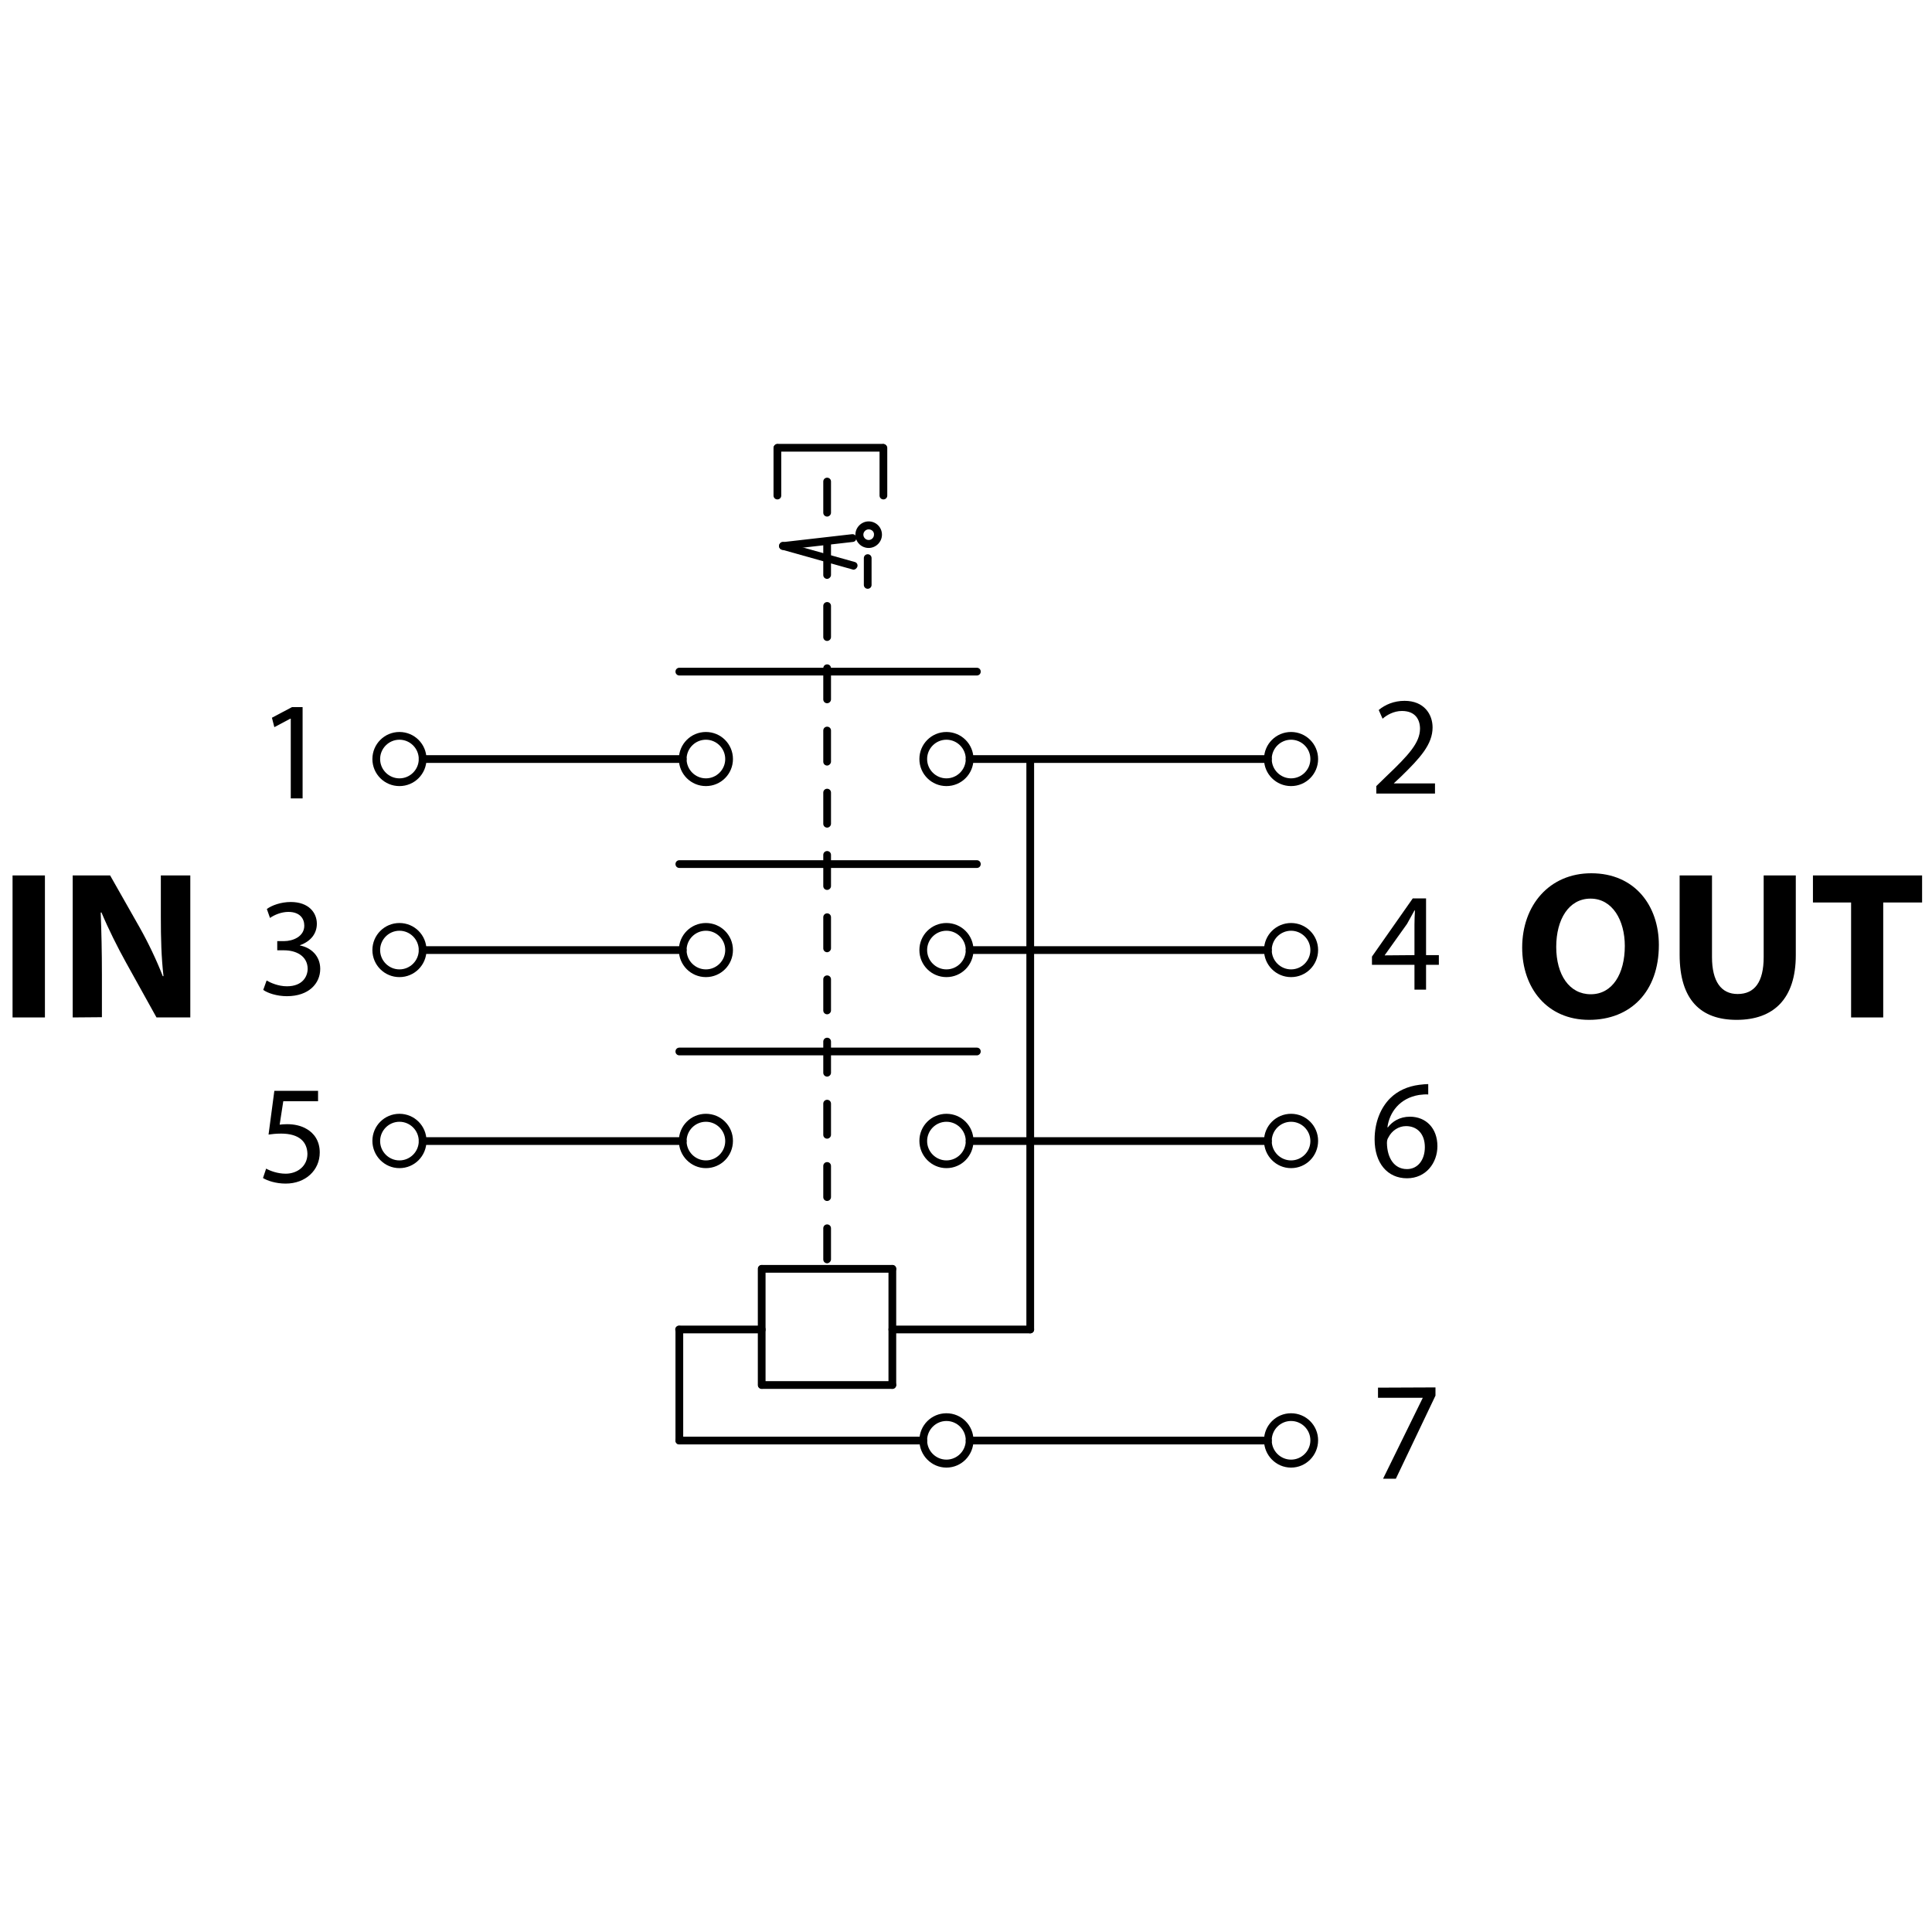 <?xml version="1.0" encoding="utf-8"?>
<!-- Generator: Adobe Illustrator 22.1.0, SVG Export Plug-In . SVG Version: 6.00 Build 0)  -->
<svg version="1.1" id="Layer_1" xmlns="http://www.w3.org/2000/svg" xmlns:xlink="http://www.w3.org/1999/xlink" x="0px" y="0px"
	 width="800px" height="800px" viewBox="0 0 800 800" style="enable-background:new 0 0 800 800;" xml:space="preserve">
<g>
	<path d="M315.4,575.1c-0.9,0-1.6-0.7-1.6-1.6v-48.1c0-0.9,0.7-1.6,1.6-1.6c0.9,0,1.6,0.7,1.6,1.6v48.1
		C317.1,574.3,316.3,575.1,315.4,575.1z"/>
</g>
<g>
	<path d="M369.5,575.1c-0.9,0-1.6-0.7-1.6-1.6v-48.1c0-0.9,0.7-1.6,1.6-1.6s1.6,0.7,1.6,1.6v48.1
		C371.1,574.3,370.4,575.1,369.5,575.1z"/>
</g>
<g>
	<path d="M369.5,527h-54c-0.9,0-1.6-0.7-1.6-1.6s0.7-1.6,1.6-1.6h54c0.9,0,1.6,0.7,1.6,1.6C371.1,526.3,370.4,527,369.5,527z"/>
</g>
<g>
	<path d="M369.5,575.1h-54c-0.9,0-1.6-0.7-1.6-1.6s0.7-1.6,1.6-1.6h54c0.9,0,1.6,0.7,1.6,1.6S370.4,575.1,369.5,575.1z"/>
</g>
<g>
	<path d="M426.6,552.1h-57.1c-0.9,0-1.6-0.7-1.6-1.6s0.7-1.6,1.6-1.6h57.1c0.9,0,1.6,0.7,1.6,1.6
		C428.2,551.4,427.5,552.1,426.6,552.1z"/>
</g>
<g>
	<path d="M315.4,552.1h-34.2c-0.9,0-1.6-0.7-1.6-1.6s0.7-1.6,1.6-1.6h34.2c0.9,0,1.6,0.7,1.6,1.6
		C317.1,551.4,316.3,552.1,315.4,552.1z"/>
</g>
<g>
	<path d="M281.3,598.1c-0.9,0-1.6-0.7-1.6-1.6v-45.9c0-0.9,0.7-1.6,1.6-1.6c0.9,0,1.6,0.7,1.6,1.6v45.9
		C282.9,597.3,282.2,598.1,281.3,598.1z"/>
</g>
<g>
	<path d="M382.3,598.1h-101c-0.9,0-1.6-0.7-1.6-1.6c0-0.9,0.7-1.6,1.6-1.6h101c0.9,0,1.6,0.7,1.6,1.6
		C383.9,597.3,383.2,598.1,382.3,598.1z"/>
</g>
<g>
	<path d="M342.5,523.1c-0.9,0-1.6-0.7-1.6-1.6v-12.9c0-0.9,0.7-1.6,1.6-1.6c0.9,0,1.6,0.7,1.6,1.6v12.9
		C344.1,522.3,343.3,523.1,342.5,523.1z M342.5,497.3c-0.9,0-1.6-0.7-1.6-1.6v-12.9c0-0.9,0.7-1.6,1.6-1.6c0.9,0,1.6,0.7,1.6,1.6
		v12.9C344.1,496.6,343.3,497.3,342.5,497.3z M342.5,471.5c-0.9,0-1.6-0.7-1.6-1.6v-12.9c0-0.9,0.7-1.6,1.6-1.6
		c0.9,0,1.6,0.7,1.6,1.6v12.9C344.1,470.8,343.3,471.5,342.5,471.5z M342.5,445.8c-0.9,0-1.6-0.7-1.6-1.6v-12.9
		c0-0.9,0.7-1.6,1.6-1.6c0.9,0,1.6,0.7,1.6,1.6v12.9C344.1,445.1,343.3,445.8,342.5,445.8z M342.5,420c-0.9,0-1.6-0.7-1.6-1.6v-12.9
		c0-0.9,0.7-1.6,1.6-1.6c0.9,0,1.6,0.7,1.6,1.6v12.9C344.1,419.3,343.3,420,342.5,420z M342.5,394.3c-0.9,0-1.6-0.7-1.6-1.6v-12.9
		c0-0.9,0.7-1.6,1.6-1.6c0.9,0,1.6,0.7,1.6,1.6v12.9C344.1,393.5,343.3,394.3,342.5,394.3z M342.5,368.5c-0.9,0-1.6-0.7-1.6-1.6V354
		c0-0.9,0.7-1.6,1.6-1.6c0.9,0,1.6,0.7,1.6,1.6v12.9C344.1,367.8,343.3,368.5,342.5,368.5z M342.5,342.7c-0.9,0-1.6-0.7-1.6-1.6
		v-12.9c0-0.9,0.7-1.6,1.6-1.6c0.9,0,1.6,0.7,1.6,1.6v12.9C344.1,342,343.3,342.7,342.5,342.7z M342.5,317c-0.9,0-1.6-0.7-1.6-1.6
		v-12.9c0-0.9,0.7-1.6,1.6-1.6c0.9,0,1.6,0.7,1.6,1.6v12.9C344.1,316.2,343.3,317,342.5,317z M342.5,291.2c-0.9,0-1.6-0.7-1.6-1.6
		v-12.9c0-0.9,0.7-1.6,1.6-1.6c0.9,0,1.6,0.7,1.6,1.6v12.9C344.1,290.5,343.3,291.2,342.5,291.2z M342.5,265.4
		c-0.9,0-1.6-0.7-1.6-1.6v-12.9c0-0.9,0.7-1.6,1.6-1.6c0.9,0,1.6,0.7,1.6,1.6v12.9C344.1,264.7,343.3,265.4,342.5,265.4z
		 M342.5,239.7c-0.9,0-1.6-0.7-1.6-1.6v-12.9c0-0.9,0.7-1.6,1.6-1.6c0.9,0,1.6,0.7,1.6,1.6v12.9
		C344.1,238.9,343.3,239.7,342.5,239.7z M342.5,213.9c-0.9,0-1.6-0.7-1.6-1.6v-12.9c0-0.9,0.7-1.6,1.6-1.6c0.9,0,1.6,0.7,1.6,1.6
		v12.9C344.1,213.2,343.3,213.9,342.5,213.9z"/>
</g>
<g>
	<path d="M165.4,404.6c-6.2,0-11.2-5-11.2-11.2c0-6.2,5-11.2,11.2-11.2c6.2,0,11.2,5,11.2,11.2C176.6,399.6,171.6,404.6,165.4,404.6
		z M165.4,385.4c-4.4,0-8,3.6-8,8c0,4.4,3.6,8,8,8c4.4,0,8-3.6,8-8C173.4,389,169.8,385.4,165.4,385.4z"/>
</g>
<g>
	<path d="M165.4,325.5c-6.2,0-11.2-5-11.2-11.2c0-6.2,5-11.2,11.2-11.2c6.2,0,11.2,5,11.2,11.2C176.6,320.5,171.6,325.5,165.4,325.5
		z M165.4,306.3c-4.4,0-8,3.6-8,8c0,4.4,3.6,8,8,8c4.4,0,8-3.6,8-8C173.4,309.9,169.8,306.3,165.4,306.3z"/>
</g>
<g>
	<path d="M404.5,359.4H281.3c-0.9,0-1.6-0.7-1.6-1.6s0.7-1.6,1.6-1.6h123.2c0.9,0,1.6,0.7,1.6,1.6S405.4,359.4,404.5,359.4z"/>
</g>
<g>
	<path d="M404.5,279.7H281.3c-0.9,0-1.6-0.7-1.6-1.6c0-0.9,0.7-1.6,1.6-1.6h123.2c0.9,0,1.6,0.7,1.6,1.6
		C406.1,279,405.4,279.7,404.5,279.7z"/>
</g>
<g>
	<path d="M292.3,404.6c-6.2,0-11.2-5-11.2-11.2c0-6.2,5-11.2,11.2-11.2c6.2,0,11.2,5,11.2,11.2C303.5,399.6,298.5,404.6,292.3,404.6
		z M292.3,385.4c-4.4,0-8,3.6-8,8c0,4.4,3.6,8,8,8c4.4,0,8-3.6,8-8C300.3,389,296.7,385.4,292.3,385.4z"/>
</g>
<g>
	<path d="M292.3,325.5c-6.2,0-11.2-5-11.2-11.2c0-6.2,5-11.2,11.2-11.2c6.2,0,11.2,5,11.2,11.2C303.5,320.5,298.5,325.5,292.3,325.5
		z M292.3,306.3c-4.4,0-8,3.6-8,8c0,4.4,3.6,8,8,8c4.4,0,8-3.6,8-8C300.3,309.9,296.7,306.3,292.3,306.3z"/>
</g>
<g>
	<path d="M391.9,325.5c-6.2,0-11.2-5-11.2-11.2c0-6.2,5-11.2,11.2-11.2c6.2,0,11.2,5,11.2,11.2C403.1,320.5,398.1,325.5,391.9,325.5
		z M391.9,306.3c-4.4,0-8,3.6-8,8c0,4.4,3.6,8,8,8c4.4,0,8-3.6,8-8C399.9,309.9,396.3,306.3,391.9,306.3z"/>
</g>
<g>
	<path d="M391.9,404.6c-6.2,0-11.2-5-11.2-11.2c0-6.2,5-11.2,11.2-11.2c6.2,0,11.2,5,11.2,11.2C403.1,399.6,398.1,404.6,391.9,404.6
		z M391.9,385.4c-4.4,0-8,3.6-8,8c0,4.4,3.6,8,8,8c4.4,0,8-3.6,8-8C399.9,389,396.3,385.4,391.9,385.4z"/>
</g>
<g>
	<path d="M282.7,315.9H175c-0.9,0-1.6-0.7-1.6-1.6c0-0.9,0.7-1.6,1.6-1.6h107.7c0.9,0,1.6,0.7,1.6,1.6S283.6,315.9,282.7,315.9z"/>
</g>
<g>
	<path d="M282.7,395H175c-0.9,0-1.6-0.7-1.6-1.6c0-0.9,0.7-1.6,1.6-1.6h107.7c0.9,0,1.6,0.7,1.6,1.6
		C284.3,394.3,283.6,395,282.7,395z"/>
</g>
<g>
	<path d="M165.4,483.7c-6.2,0-11.2-5.1-11.2-11.3c0-6.2,5-11.2,11.2-11.2c6.2,0,11.2,5,11.2,11.2
		C176.6,478.7,171.6,483.7,165.4,483.7z M165.4,464.5c-4.4,0-8,3.6-8,8c0,4.4,3.6,8,8,8c4.4,0,8-3.6,8-8
		C173.4,468.1,169.8,464.5,165.4,464.5z"/>
</g>
<g>
	<path d="M292.3,483.7c-6.2,0-11.2-5.1-11.2-11.3c0-6.2,5-11.2,11.2-11.2c6.2,0,11.2,5,11.2,11.2
		C303.5,478.7,298.5,483.7,292.3,483.7z M292.3,464.5c-4.4,0-8,3.6-8,8c0,4.4,3.6,8,8,8c4.4,0,8-3.6,8-8
		C300.3,468.1,296.7,464.5,292.3,464.5z"/>
</g>
<g>
	<path d="M391.9,483.7c-6.2,0-11.2-5.1-11.2-11.3c0-6.2,5-11.2,11.2-11.2c6.2,0,11.2,5,11.2,11.2
		C403.1,478.7,398.1,483.7,391.9,483.7z M391.9,464.5c-4.4,0-8,3.6-8,8c0,4.4,3.6,8,8,8c4.4,0,8-3.6,8-8
		C399.9,468.1,396.3,464.5,391.9,464.5z"/>
</g>
<g>
	<path d="M282.7,474.1H175c-0.9,0-1.6-0.7-1.6-1.6c0-0.9,0.7-1.6,1.6-1.6h107.7c0.9,0,1.6,0.7,1.6,1.6
		C284.3,473.4,283.6,474.1,282.7,474.1z"/>
</g>
<g>
	<path d="M534.6,325.5c-6.2,0-11.2-5-11.2-11.2c0-6.2,5-11.2,11.2-11.2c6.2,0,11.2,5,11.2,11.2C545.8,320.5,540.8,325.5,534.6,325.5
		z M534.6,306.3c-4.4,0-8,3.6-8,8c0,4.4,3.6,8,8,8c4.4,0,8-3.6,8-8C542.6,309.9,539,306.3,534.6,306.3z"/>
</g>
<g>
	<path d="M534.6,404.6c-6.2,0-11.2-5-11.2-11.2c0-6.2,5-11.2,11.2-11.2c6.2,0,11.2,5,11.2,11.2C545.8,399.6,540.8,404.6,534.6,404.6
		z M534.6,385.4c-4.4,0-8,3.6-8,8c0,4.4,3.6,8,8,8c4.4,0,8-3.6,8-8C542.6,389,539,385.4,534.6,385.4z"/>
</g>
<g>
	<path d="M525,315.9H401.5c-0.9,0-1.6-0.7-1.6-1.6c0-0.9,0.7-1.6,1.6-1.6H525c0.9,0,1.6,0.7,1.6,1.6
		C526.6,315.2,525.8,315.9,525,315.9z"/>
</g>
<g>
	<path d="M525,395H401.5c-0.9,0-1.6-0.7-1.6-1.6c0-0.9,0.7-1.6,1.6-1.6H525c0.9,0,1.6,0.7,1.6,1.6C526.6,394.3,525.8,395,525,395z"
		/>
</g>
<g>
	<path d="M534.6,483.7c-6.2,0-11.2-5.1-11.2-11.3c0-6.2,5-11.2,11.2-11.2c6.2,0,11.2,5,11.2,11.2
		C545.8,478.7,540.8,483.7,534.6,483.7z M534.6,464.5c-4.4,0-8,3.6-8,8c0,4.4,3.6,8,8,8c4.4,0,8-3.6,8-8
		C542.6,468.1,539,464.5,534.6,464.5z"/>
</g>
<g>
	<path d="M525,474.1H401.5c-0.9,0-1.6-0.7-1.6-1.6c0-0.9,0.7-1.6,1.6-1.6H525c0.9,0,1.6,0.7,1.6,1.6
		C526.6,473.4,525.8,474.1,525,474.1z"/>
</g>
<g>
	<path d="M404.5,437H281.3c-0.9,0-1.6-0.7-1.6-1.6c0-0.9,0.7-1.6,1.6-1.6h123.2c0.9,0,1.6,0.7,1.6,1.6
		C406.1,436.2,405.4,437,404.5,437z"/>
</g>
<g>
	<path d="M391.9,607.7c-6.2,0-11.2-5.1-11.2-11.3c0-6.2,5-11.2,11.2-11.2c6.2,0,11.2,5,11.2,11.2
		C403.1,602.6,398.1,607.7,391.9,607.7z M391.9,588.4c-4.4,0-8,3.6-8,8c0,4.4,3.6,8,8,8c4.4,0,8-3.6,8-8
		C399.9,592,396.3,588.4,391.9,588.4z"/>
</g>
<g>
	<path d="M534.6,607.7c-6.2,0-11.2-5.1-11.2-11.3c0-6.2,5-11.2,11.2-11.2c6.2,0,11.2,5,11.2,11.2
		C545.8,602.6,540.8,607.7,534.6,607.7z M534.6,588.4c-4.4,0-8,3.6-8,8c0,4.4,3.6,8,8,8c4.4,0,8-3.6,8-8
		C542.6,592,539,588.4,534.6,588.4z"/>
</g>
<g>
	<path d="M525,598.1H401.5c-0.9,0-1.6-0.7-1.6-1.6c0-0.9,0.7-1.6,1.6-1.6H525c0.9,0,1.6,0.7,1.6,1.6
		C526.6,597.3,525.8,598.1,525,598.1z"/>
</g>
<g>
	<path d="M426.6,552.1c-0.9,0-1.6-0.7-1.6-1.6V314.8c0-0.9,0.7-1.6,1.6-1.6c0.9,0,1.6,0.7,1.6,1.6v235.7
		C428.2,551.4,427.5,552.1,426.6,552.1z"/>
</g>
<g>
	<path d="M321.9,206.8c-0.9,0-1.6-0.7-1.6-1.6v-19.7c0-0.9,0.7-1.6,1.6-1.6s1.6,0.7,1.6,1.6v19.7
		C323.5,206.1,322.8,206.8,321.9,206.8z"/>
</g>
<g>
	<path d="M365.8,206.8c-0.9,0-1.6-0.7-1.6-1.6v-19.7c0-0.9,0.7-1.6,1.6-1.6c0.9,0,1.6,0.7,1.6,1.6v19.7
		C367.4,206.1,366.7,206.8,365.8,206.8z"/>
</g>
<g>
	<path d="M353.4,235.9c-0.1,0-0.3,0-0.4-0.1l-29.2-8.2c-0.9-0.2-1.4-1.1-1.1-2c0.2-0.9,1.1-1.4,2-1.1l29.2,8.2
		c0.9,0.2,1.4,1.1,1.1,2C354.7,235.4,354.1,235.9,353.4,235.9z"/>
</g>
<g>
	<path d="M324.2,227.7c-0.8,0-1.5-0.6-1.6-1.4c-0.1-0.9,0.5-1.7,1.4-1.8l28.8-3.3c0.9-0.1,1.7,0.5,1.8,1.4c0.1,0.9-0.5,1.7-1.4,1.8
		l-28.8,3.3C324.3,227.7,324.3,227.7,324.2,227.7z"/>
</g>
<g>
	<path d="M359.3,243.8c-0.9,0-1.6-0.7-1.6-1.6v-11.1c0-0.9,0.7-1.6,1.6-1.6c0.9,0,1.6,0.7,1.6,1.6v11.1
		C360.9,243.1,360.2,243.8,359.3,243.8z"/>
</g>
<g>
	<path d="M359.7,226.9c-3,0-5.5-2.4-5.5-5.5c0-3,2.5-5.5,5.5-5.5c3,0,5.5,2.4,5.5,5.5C365.2,224.4,362.7,226.9,359.7,226.9z
		 M359.7,219.2c-1.2,0-2.2,1-2.2,2.2s1,2.2,2.2,2.2c1.2,0,2.2-1,2.2-2.2C362,220.2,361,219.2,359.7,219.2z"/>
</g>
<g>
	<path d="M365.6,187H322c-0.9,0-1.6-0.7-1.6-1.6s0.7-1.6,1.6-1.6h43.6c0.9,0,1.6,0.7,1.6,1.6S366.5,187,365.6,187z"/>
</g>
<g>
	<g>
		<path d="M18.6,362.5v58.8H5.2v-58.8H18.6z"/>
	</g>
	<g>
		<path d="M30.1,421.3v-58.8h15.5l12.2,21.5c3.5,6.2,7,13.5,9.6,20.2h0.3c-0.9-7.8-1.1-15.7-1.1-24.5v-17.2h12.2v58.8h-14
			l-12.6-22.7c-3.5-6.3-7.3-13.9-10.2-20.8l-0.3,0.1c0.3,7.8,0.5,16.1,0.5,25.6v17.7L30.1,421.3L30.1,421.3z"/>
	</g>
</g>
<g>
	<g>
		<path d="M686.9,391.3c0,19.3-11.7,31-28.9,31c-17.4,0-27.7-13.2-27.7-29.9c0-17.6,11.3-30.8,28.6-30.8
			C677,361.6,686.9,375.1,686.9,391.3z M644.4,392.1c0,11.5,5.4,19.6,14.3,19.6c9,0,14.1-8.5,14.1-20c0-10.6-5.1-19.6-14.2-19.6
			C649.6,372.1,644.4,380.7,644.4,392.1z"/>
	</g>
	<g>
		<path d="M708.9,362.5v33.8c0,10.1,3.8,15.3,10.6,15.3c7,0,10.8-4.9,10.8-15.3v-33.8h13.3v33c0,18.1-9.2,26.8-24.5,26.8
			c-14.8,0-23.6-8.2-23.6-27v-32.8L708.9,362.5L708.9,362.5z"/>
	</g>
	<g>
		<path d="M766.5,373.7h-15.8v-11.2h45.2v11.2h-16.1v47.6h-13.3L766.5,373.7L766.5,373.7z"/>
	</g>
</g>
<g>
	<g>
		<path d="M569.9,328.6v-3.1l4-3.9c9.7-9.2,14-14.1,14.1-19.8c0-3.8-1.9-7.4-7.5-7.4c-3.4,0-6.3,1.7-8,3.2l-1.6-3.6
			c2.6-2.2,6.3-3.8,10.7-3.8c8.1,0,11.6,5.6,11.6,11c0,7-5.1,12.6-13,20.3l-3,2.8v0.1h17v4.2L569.9,328.6L569.9,328.6z"/>
	</g>
</g>
<g>
	<g>
		<path d="M585.7,409.8v-10.3h-17.6v-3.4L585,372h5.5v23.5h5.3v4h-5.3v10.3H585.7z M585.7,395.5v-12.6c0-2,0.1-4,0.2-5.9h-0.2
			c-1.2,2.2-2.1,3.8-3.1,5.6l-9.2,12.9v0.1L585.7,395.5L585.7,395.5z"/>
	</g>
</g>
<g>
	<g>
		<path d="M591.4,453.2c-1-0.1-2.4,0-3.8,0.2c-8,1.3-12.3,7.2-13.1,13.4h0.2c1.8-2.4,4.9-4.4,9.1-4.4c6.7,0,11.4,4.8,11.4,12.2
			c0,6.9-4.7,13.3-12.6,13.3c-8.1,0-13.4-6.3-13.4-16.1c0-7.4,2.7-13.3,6.4-17c3.1-3.1,7.3-5,12.1-5.6c1.5-0.2,2.8-0.3,3.7-0.3
			L591.4,453.2L591.4,453.2z M590,475c0-5.4-3.1-8.7-7.8-8.7c-3.1,0-5.9,1.9-7.3,4.7c-0.4,0.6-0.6,1.3-0.6,2.3
			c0.1,6.2,3,10.8,8.3,10.8C587,484.1,590,480.4,590,475z"/>
	</g>
</g>
<g>
	<g>
		<path d="M120.3,297.6h-0.1l-6.6,3.5l-1-3.9l8.3-4.4h4.4v37.8h-4.9V297.6z"/>
	</g>
</g>
<g>
	<g>
		<path d="M110.4,406c1.5,0.9,4.8,2.4,8.4,2.4c6.6,0,8.6-4.2,8.6-7.3c-0.1-5.3-4.8-7.6-9.8-7.6h-2.8v-3.8h2.8c3.7,0,8.4-1.9,8.4-6.4
			c0-3-1.9-5.7-6.6-5.7c-3,0-5.9,1.3-7.6,2.5l-1.3-3.7c2-1.5,5.8-2.9,9.9-2.9c7.4,0,10.8,4.4,10.8,9c0,3.9-2.3,7.2-7,8.9v0.1
			c4.7,0.9,8.4,4.4,8.4,9.7c0,6-4.7,11.3-13.8,11.3c-4.2,0-8-1.3-9.8-2.6L110.4,406z"/>
	</g>
</g>
<g>
	<g>
		<path d="M131.7,456h-14.4l-1.5,9.7c0.9-0.1,1.7-0.2,3.1-0.2c2.9,0,5.8,0.6,8.1,2c3,1.7,5.4,4.9,5.4,9.7c0,7.4-5.9,12.9-14.1,12.9
			c-4.1,0-7.6-1.2-9.4-2.3l1.3-3.9c1.6,0.9,4.7,2.1,8.1,2.1c4.8,0,9-3.1,9-8.2c-0.1-4.9-3.3-8.4-10.9-8.4c-2.2,0-3.8,0.2-5.2,0.4
			l2.4-18.1h18.1L131.7,456L131.7,456z"/>
	</g>
</g>
<g>
	<g>
		<g>
			<path d="M594.4,574.5v3.4L578,612.3h-5.3l16.4-33.4v-0.1h-18.5v-4.2L594.4,574.5L594.4,574.5z"/>
		</g>
	</g>
</g>
</svg>
